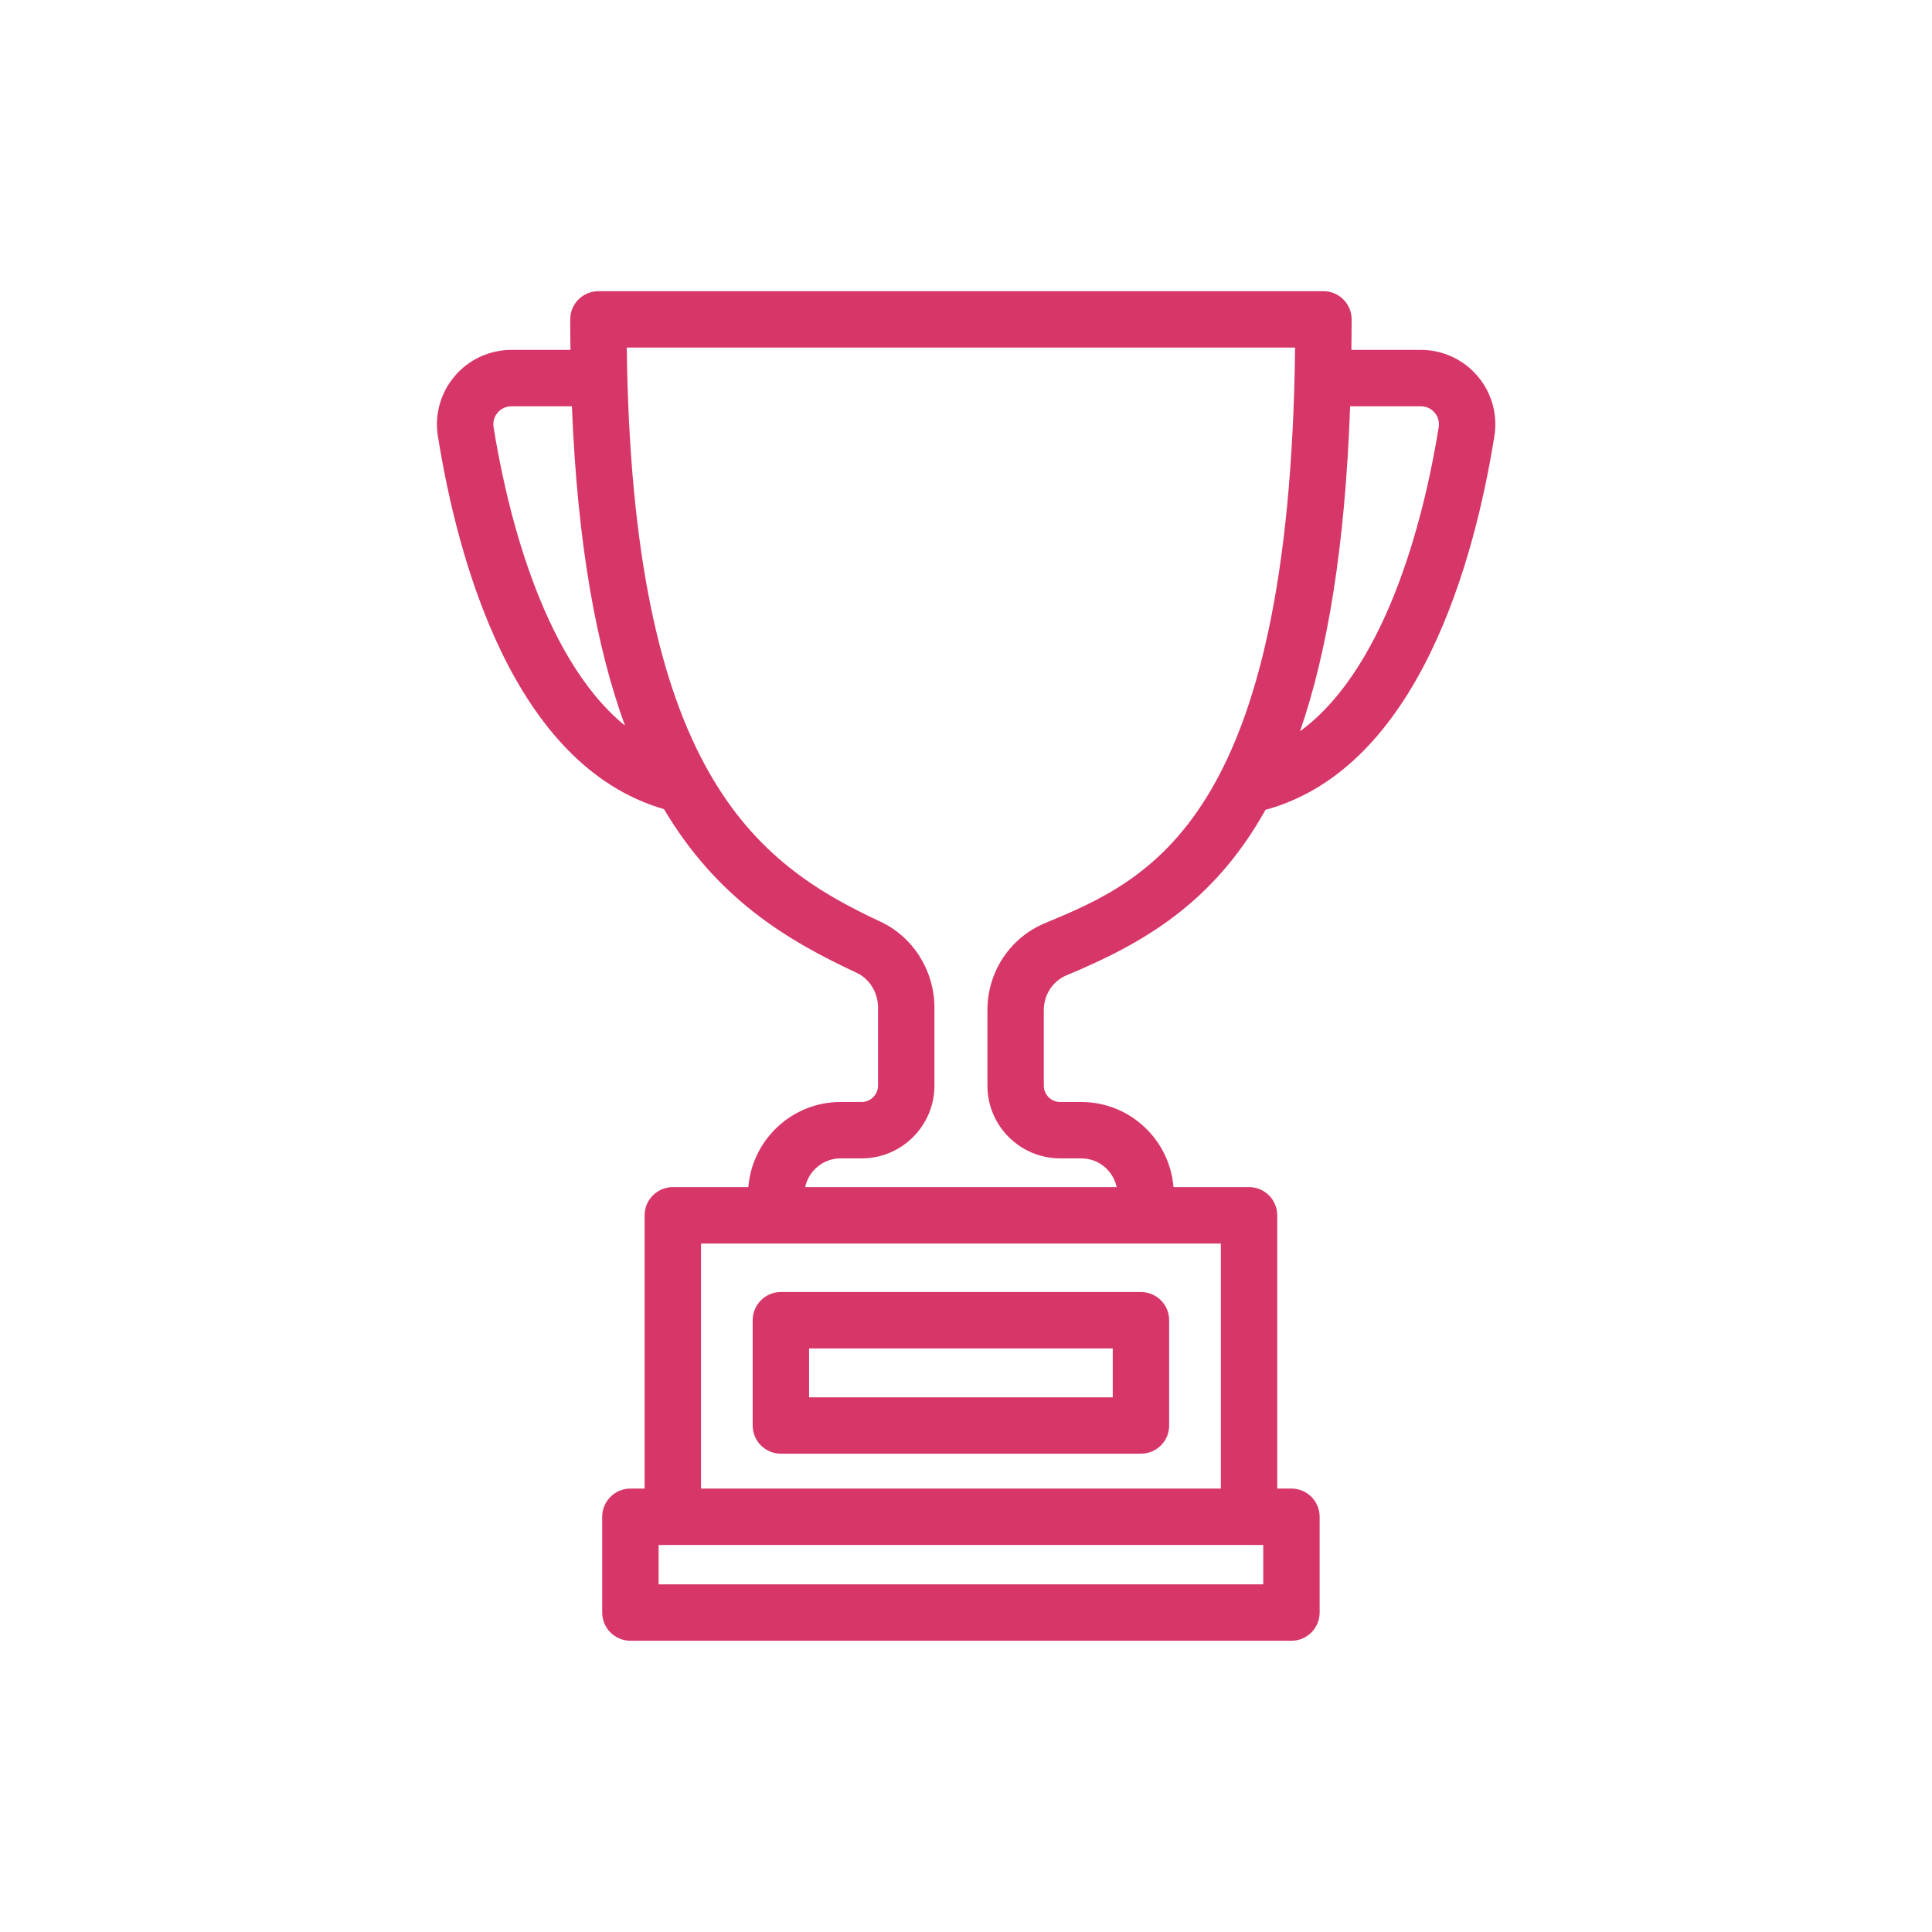 <svg xmlns="http://www.w3.org/2000/svg" xmlns:xlink="http://www.w3.org/1999/xlink" width="500" zoomAndPan="magnify" viewBox="0 0 375 375" height="500" preserveAspectRatio="xMidYMid meet" version="1.0"><defs><clipPath id="9a298f08d5"><path d="M 84.305 56.25 L 290.555 56.25 L 290.555 318.75 L 84.305 318.75 Z M 84.305 56.25 " clip-rule="nonzero"/></clipPath></defs><path fill="#d73768" d="M 157.043 261.73 L 215.984 261.73 L 215.984 271.215 L 157.043 271.215 Z M 151.566 282.16 L 221.461 282.16 C 224.484 282.16 226.934 279.707 226.934 276.684 L 226.934 256.258 C 226.934 253.234 224.484 250.781 221.461 250.781 L 151.566 250.781 C 148.543 250.781 146.094 253.234 146.094 256.258 L 146.094 276.684 C 146.094 279.707 148.543 282.16 151.566 282.16 " fill-opacity="1" fill-rule="nonzero"/><g clip-path="url(#9a298f08d5)"><path fill="#d73768" d="M 279.25 82.902 C 276.914 97.562 269.973 129.016 252.332 141.941 C 257.578 126.766 261.07 106.492 262.062 78.832 C 262.16 78.836 262.254 78.859 262.355 78.859 L 275.77 78.859 C 277.191 78.859 278.07 79.633 278.461 80.098 C 278.852 80.551 279.473 81.527 279.25 82.902 Z M 202.832 179.184 C 196.043 182.012 191.656 188.637 191.656 196.062 L 191.656 210.723 C 191.656 218.508 197.992 224.84 205.773 224.84 L 209.867 224.84 C 213.246 224.84 216.074 227.238 216.75 230.418 L 156.281 230.418 C 156.957 227.238 159.781 224.84 163.16 224.84 L 167.258 224.84 C 175.039 224.84 181.371 218.508 181.371 210.723 L 181.371 195.586 C 181.371 188.406 177.242 181.844 170.852 178.875 C 146.477 167.539 122.668 149.508 121.656 67.465 L 251.375 67.465 C 250.332 159.391 222.941 170.809 202.832 179.184 Z M 236.965 288.93 L 136.066 288.93 L 136.066 241.367 L 236.965 241.367 Z M 245.191 307.52 L 127.836 307.52 L 127.836 299.875 L 245.191 299.875 Z M 95.805 82.906 C 95.586 81.527 96.207 80.551 96.594 80.098 C 96.988 79.633 97.863 78.859 99.285 78.859 L 111.004 78.859 C 112.086 105.836 115.816 125.758 121.297 140.828 C 104.707 127.297 98.078 97.156 95.805 82.906 Z M 286.789 72.992 C 284.035 69.762 280.02 67.91 275.77 67.91 L 262.355 67.91 C 262.336 67.91 262.32 67.914 262.301 67.914 C 262.324 65.957 262.352 64.016 262.352 61.992 C 262.352 58.969 259.902 56.52 256.879 56.52 L 116.148 56.52 C 113.129 56.52 110.68 58.969 110.68 61.992 C 110.68 64.016 110.707 65.957 110.73 67.91 L 99.285 67.91 C 95.039 67.91 91.02 69.762 88.266 72.992 C 85.52 76.211 84.328 80.453 84.992 84.629 C 88.77 108.316 99.469 148.559 128.875 157.051 C 139.141 174.336 152.605 182.461 166.238 188.801 C 168.781 189.984 170.426 192.648 170.426 195.586 L 170.426 210.723 C 170.426 212.441 168.973 213.895 167.258 213.895 L 163.16 213.895 C 153.738 213.895 146 221.188 145.25 230.418 L 130.594 230.418 C 127.57 230.418 125.117 232.871 125.117 235.895 L 125.117 288.93 L 122.359 288.93 C 119.34 288.93 116.887 291.379 116.887 294.406 L 116.887 312.996 C 116.887 316.016 119.34 318.469 122.359 318.469 L 250.664 318.469 C 253.688 318.469 256.141 316.016 256.141 312.996 L 256.141 294.406 C 256.141 291.379 253.688 288.93 250.664 288.93 L 247.91 288.93 L 247.91 235.895 C 247.91 232.871 245.461 230.418 242.438 230.418 L 227.777 230.418 C 227.031 221.188 219.293 213.895 209.867 213.895 L 205.773 213.895 C 204.027 213.895 202.602 212.473 202.602 210.723 L 202.602 196.062 C 202.602 193.07 204.348 190.414 207.043 189.293 C 221.617 183.219 235.445 175.465 245.629 157.191 C 275.445 149.043 286.258 108.461 290.062 84.629 C 290.727 80.453 289.535 76.211 286.789 72.992 " fill-opacity="1" fill-rule="nonzero"/></g></svg>